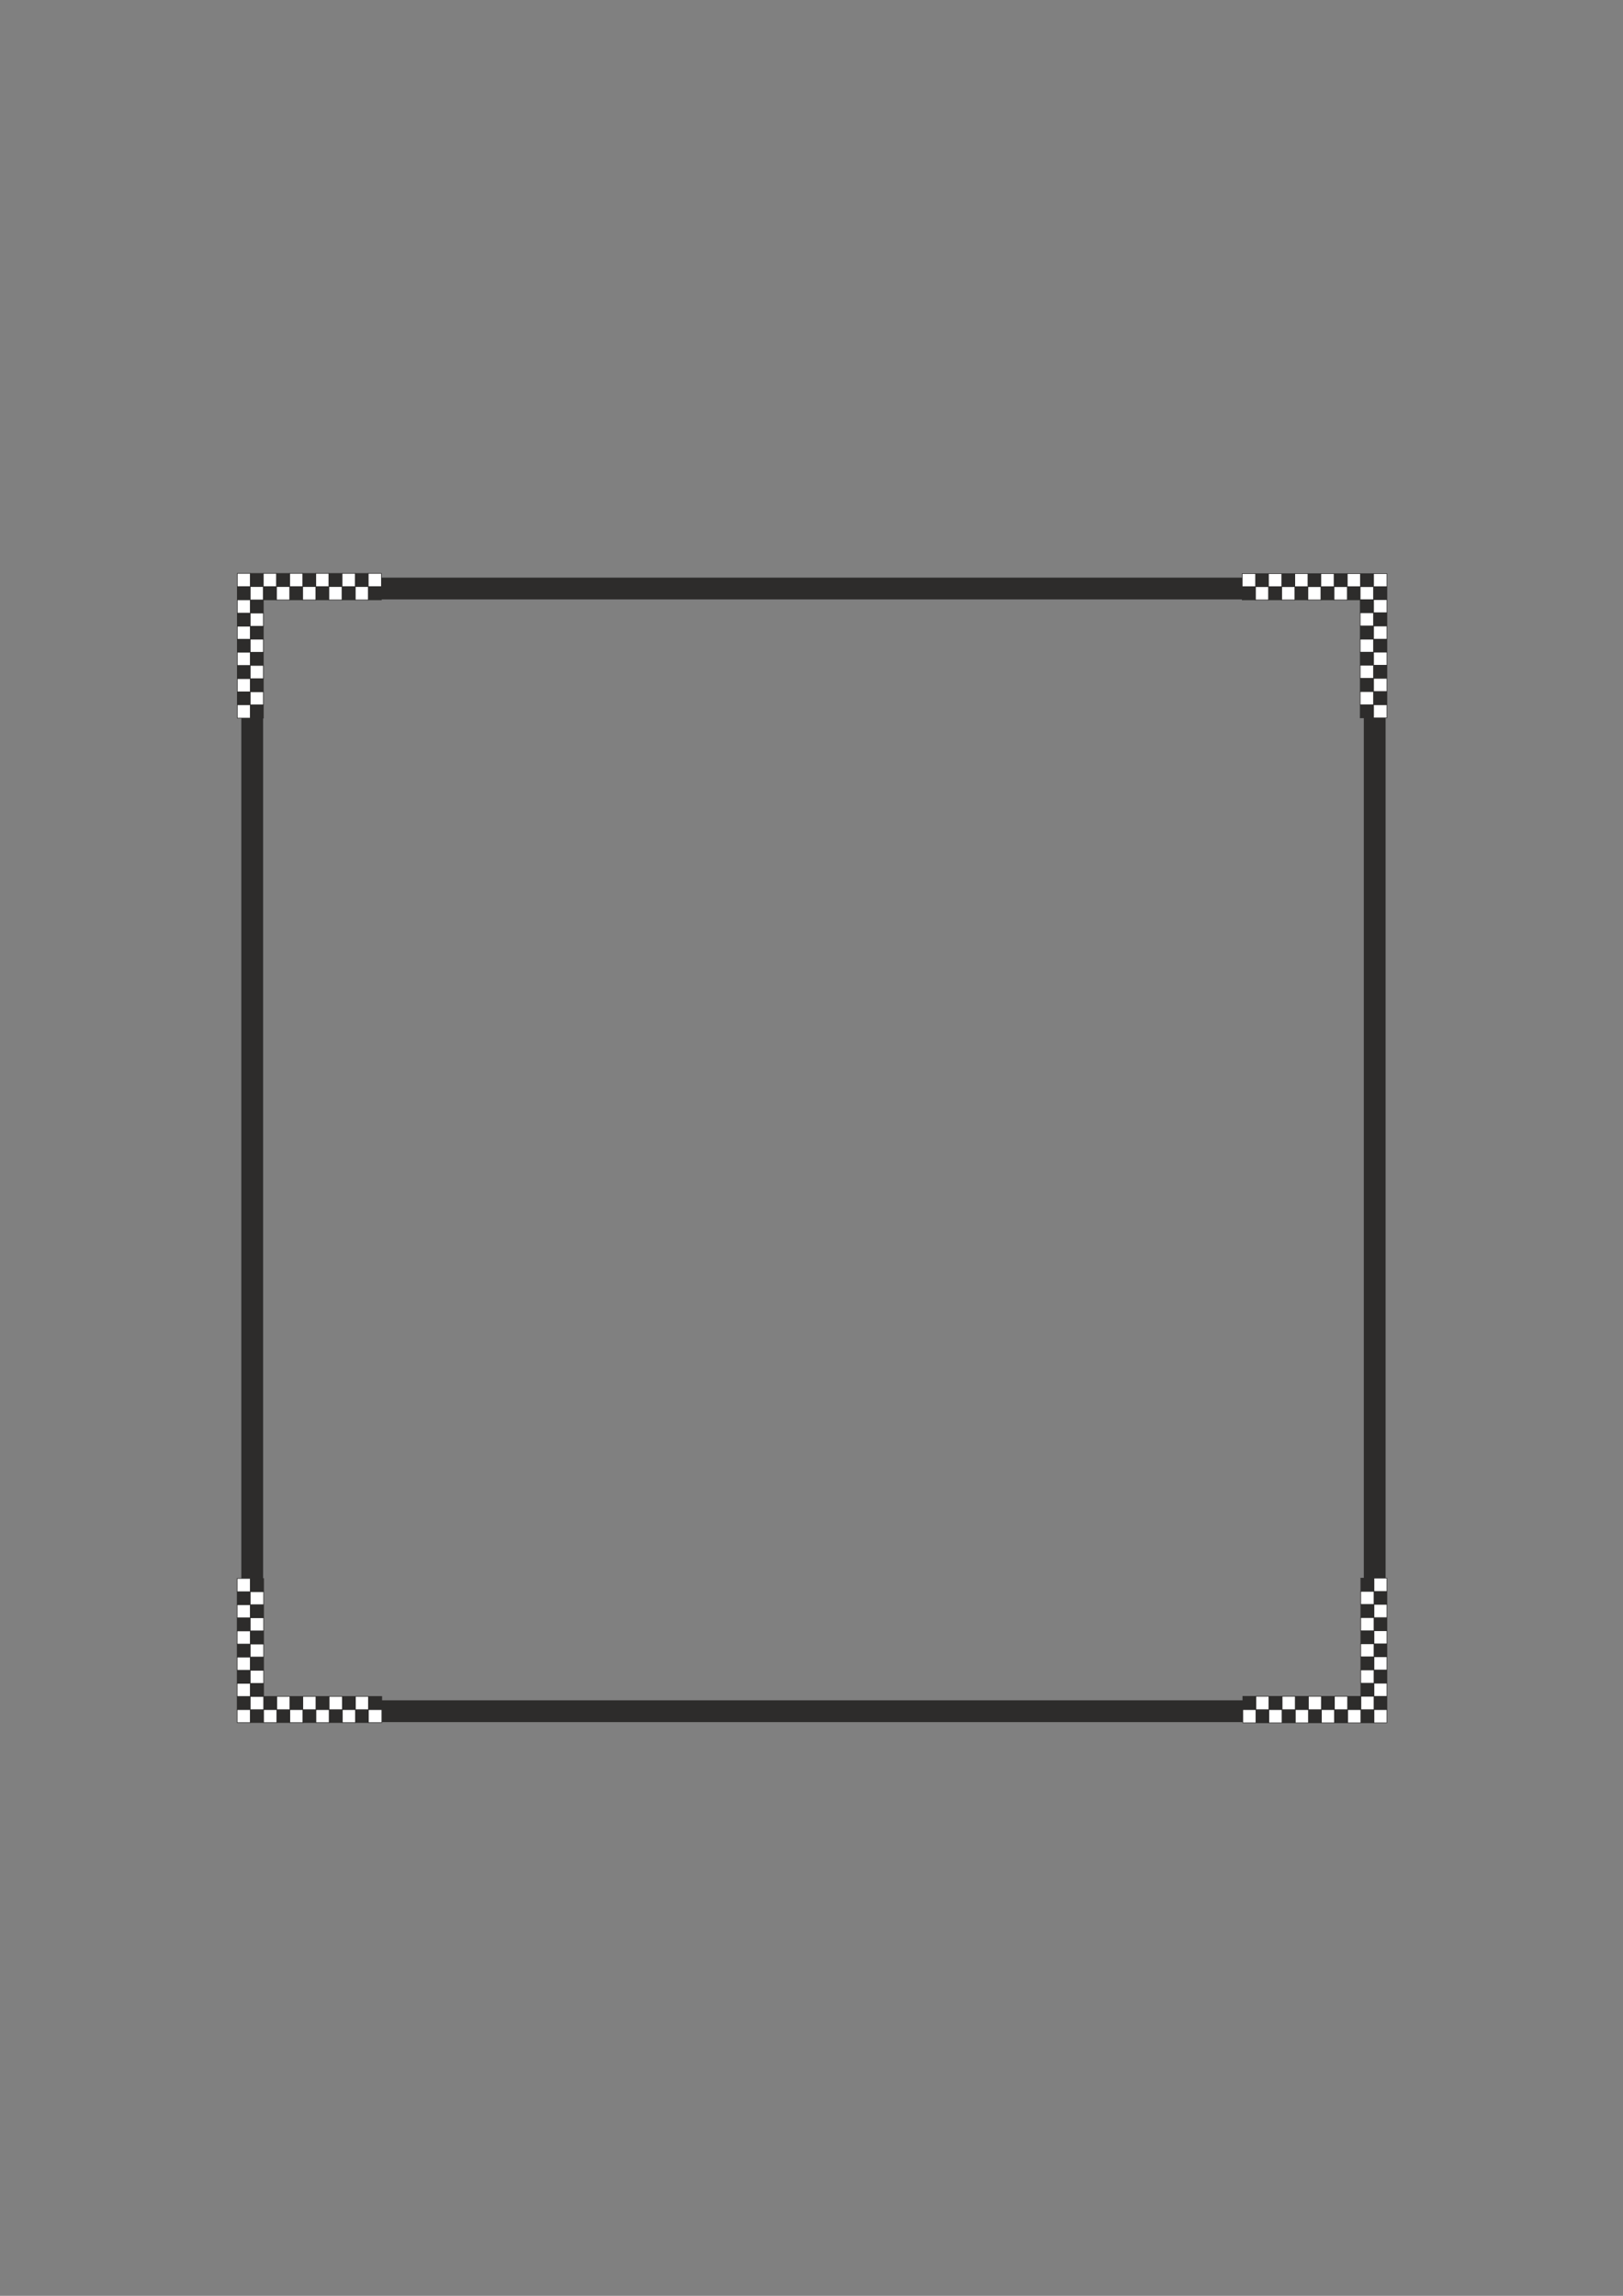 <?xml version="1.0" encoding="utf-8"?>
<!-- Created by UniConvertor 2.0rc4 (https://sk1project.net/) -->
<svg xmlns="http://www.w3.org/2000/svg" height="841.89pt" viewBox="0 0 595.276 841.89" width="595.276pt" version="1.1" xmlns:xlink="http://www.w3.org/1999/xlink" id="9fd50640-f60c-11ea-86ba-dcc15c148e23">

<rect x="0" y="0" width="595.276" height="841.89" fill="#808080" stroke="none"/>

<g>
	<path style="stroke:#2d2c2b;stroke-width:7.992;stroke-miterlimit:10.433;fill:none;" d="M 92.51,215.817 L 504.206,215.817 504.206,627.513 92.51,627.513 92.51,215.817 Z" />
	<g>
		<path style="stroke:#2d2c2b;stroke-width:0.216;stroke-miterlimit:10.433;fill:#ffffff;" d="M 87.038,210.273 L 91.862,210.273 91.862,215.169 87.038,215.169 87.038,210.273 Z" />
		<path style="stroke:#2d2c2b;stroke-width:0.216;stroke-miterlimit:10.433;fill:#2d2c2b;" d="M 91.79,210.273 L 96.614,210.273 96.614,215.169 91.79,215.169 91.79,210.273 Z" />
		<path style="stroke:#2d2c2b;stroke-width:0.216;stroke-miterlimit:10.433;fill:#ffffff;" d="M 96.614,210.273 L 101.438,210.273 101.438,215.169 96.614,215.169 96.614,210.273 Z" />
		<path style="stroke:#2d2c2b;stroke-width:0.216;stroke-miterlimit:10.433;fill:#2d2c2b;" d="M 101.438,210.273 L 106.262,210.273 106.262,215.169 101.438,215.169 101.438,210.273 Z" />
		<path style="stroke:#2d2c2b;stroke-width:0.216;stroke-miterlimit:10.433;fill:#ffffff;" d="M 106.262,210.273 L 111.086,210.273 111.086,215.169 106.262,215.169 106.262,210.273 Z" />
		<path style="stroke:#2d2c2b;stroke-width:0.216;stroke-miterlimit:10.433;fill:#2d2c2b;" d="M 111.014,210.273 L 115.838,210.273 115.838,215.169 111.014,215.169 111.014,210.273 Z" />
		<path style="stroke:#2d2c2b;stroke-width:0.216;stroke-miterlimit:10.433;fill:#ffffff;" d="M 115.838,210.273 L 120.662,210.273 120.662,215.169 115.838,215.169 115.838,210.273 Z" />
		<path style="stroke:#2d2c2b;stroke-width:0.216;stroke-miterlimit:10.433;fill:#2d2c2b;" d="M 120.662,210.273 L 125.486,210.273 125.486,215.169 120.662,215.169 120.662,210.273 Z" />
		<path style="stroke:#2d2c2b;stroke-width:0.216;stroke-miterlimit:10.433;fill:#ffffff;" d="M 125.486,210.273 L 130.31,210.273 130.31,215.169 125.486,215.169 125.486,210.273 Z" />
		<path style="stroke:#2d2c2b;stroke-width:0.216;stroke-miterlimit:10.433;fill:#2d2c2b;" d="M 130.31,210.273 L 135.134,210.273 135.134,215.169 130.31,215.169 130.31,210.273 Z" />
		<path style="stroke:#2d2c2b;stroke-width:0.216;stroke-miterlimit:10.433;fill:#ffffff;" d="M 135.062,210.273 L 139.886,210.273 139.886,215.169 135.062,215.169 135.062,210.273 Z" />
		<path style="stroke:#2d2c2b;stroke-width:0.216;stroke-miterlimit:10.433;fill:#2d2c2b;" d="M 87.038,215.097 L 91.862,215.097 91.862,219.993 87.038,219.993 87.038,215.097 Z" />
		<path style="stroke:#2d2c2b;stroke-width:0.216;stroke-miterlimit:10.433;fill:#ffffff;" d="M 87.038,219.993 L 91.862,219.993 91.862,224.889 87.038,224.889 87.038,219.993 Z" />
		<path style="stroke:#2d2c2b;stroke-width:0.216;stroke-miterlimit:10.433;fill:#2d2c2b;" d="M 87.038,224.817 L 91.862,224.817 91.862,229.713 87.038,229.713 87.038,224.817 Z" />
		<path style="stroke:#2d2c2b;stroke-width:0.216;stroke-miterlimit:10.433;fill:#ffffff;" d="M 87.038,229.641 L 91.862,229.641 91.862,234.537 87.038,234.537 87.038,229.641 Z" />
		<path style="stroke:#2d2c2b;stroke-width:0.216;stroke-miterlimit:10.433;fill:#2d2c2b;" d="M 87.038,234.393 L 91.862,234.393 91.862,239.289 87.038,239.289 87.038,234.393 Z" />
		<path style="stroke:#2d2c2b;stroke-width:0.216;stroke-miterlimit:10.433;fill:#ffffff;" d="M 87.038,239.217 L 91.862,239.217 91.862,244.113 87.038,244.113 87.038,239.217 Z" />
		<path style="stroke:#2d2c2b;stroke-width:0.216;stroke-miterlimit:10.433;fill:#2d2c2b;" d="M 87.038,244.041 L 91.862,244.041 91.862,248.937 87.038,248.937 87.038,244.041 Z" />
		<path style="stroke:#2d2c2b;stroke-width:0.216;stroke-miterlimit:10.433;fill:#ffffff;" d="M 87.038,248.865 L 91.862,248.865 91.862,253.761 87.038,253.761 87.038,248.865 Z" />
		<path style="stroke:#2d2c2b;stroke-width:0.216;stroke-miterlimit:10.433;fill:#2d2c2b;" d="M 87.038,253.689 L 91.862,253.689 91.862,258.585 87.038,258.585 87.038,253.689 Z" />
		<path style="stroke:#2d2c2b;stroke-width:0.216;stroke-miterlimit:10.433;fill:#ffffff;" d="M 87.038,258.441 L 91.862,258.441 91.862,263.337 87.038,263.337 87.038,258.441 Z" />
		<path style="stroke:#2d2c2b;stroke-width:0.216;stroke-miterlimit:10.433;fill:#2d2c2b;" d="M 91.79,219.993 L 96.614,219.993 96.614,224.889 91.79,224.889 91.79,219.993 Z" />
		<path style="stroke:#2d2c2b;stroke-width:0.216;stroke-miterlimit:10.433;fill:#ffffff;" d="M 91.79,224.817 L 96.614,224.817 96.614,229.713 91.79,229.713 91.79,224.817 Z" />
		<path style="stroke:#2d2c2b;stroke-width:0.216;stroke-miterlimit:10.433;fill:#2d2c2b;" d="M 91.79,229.641 L 96.614,229.641 96.614,234.537 91.79,234.537 91.79,229.641 Z" />
		<path style="stroke:#2d2c2b;stroke-width:0.216;stroke-miterlimit:10.433;fill:#ffffff;" d="M 91.79,234.393 L 96.614,234.393 96.614,239.289 91.79,239.289 91.79,234.393 Z" />
		<path style="stroke:#2d2c2b;stroke-width:0.216;stroke-miterlimit:10.433;fill:#2d2c2b;" d="M 91.79,239.217 L 96.614,239.217 96.614,244.113 91.79,244.113 91.79,239.217 Z" />
		<path style="stroke:#2d2c2b;stroke-width:0.216;stroke-miterlimit:10.433;fill:#ffffff;" d="M 91.79,244.041 L 96.614,244.041 96.614,248.937 91.79,248.937 91.79,244.041 Z" />
		<path style="stroke:#2d2c2b;stroke-width:0.216;stroke-miterlimit:10.433;fill:#2d2c2b;" d="M 91.79,248.865 L 96.614,248.865 96.614,253.761 91.79,253.761 91.79,248.865 Z" />
		<path style="stroke:#2d2c2b;stroke-width:0.216;stroke-miterlimit:10.433;fill:#ffffff;" d="M 91.79,253.689 L 96.614,253.689 96.614,258.585 91.79,258.585 91.79,253.689 Z" />
		<path style="stroke:#2d2c2b;stroke-width:0.216;stroke-miterlimit:10.433;fill:#2d2c2b;" d="M 91.79,258.441 L 96.614,258.441 96.614,263.337 91.79,263.337 91.79,258.441 Z" />
		<path style="stroke:#2d2c2b;stroke-width:0.216;stroke-miterlimit:10.433;fill:#ffffff;" d="M 91.79,215.097 L 96.614,215.097 96.614,219.993 91.79,219.993 91.79,215.097 Z" />
		<path style="stroke:#2d2c2b;stroke-width:0.216;stroke-miterlimit:10.433;fill:#2d2c2b;" d="M 96.614,215.097 L 101.438,215.097 101.438,219.993 96.614,219.993 96.614,215.097 Z" />
		<path style="stroke:#2d2c2b;stroke-width:0.216;stroke-miterlimit:10.433;fill:#ffffff;" d="M 101.438,215.097 L 106.262,215.097 106.262,219.993 101.438,219.993 101.438,215.097 Z" />
		<path style="stroke:#2d2c2b;stroke-width:0.216;stroke-miterlimit:10.433;fill:#2d2c2b;" d="M 106.262,215.097 L 111.086,215.097 111.086,219.993 106.262,219.993 106.262,215.097 Z" />
		<path style="stroke:#2d2c2b;stroke-width:0.216;stroke-miterlimit:10.433;fill:#ffffff;" d="M 111.014,215.097 L 115.838,215.097 115.838,219.993 111.014,219.993 111.014,215.097 Z" />
		<path style="stroke:#2d2c2b;stroke-width:0.216;stroke-miterlimit:10.433;fill:#2d2c2b;" d="M 115.838,215.097 L 120.662,215.097 120.662,219.993 115.838,219.993 115.838,215.097 Z" />
		<path style="stroke:#2d2c2b;stroke-width:0.216;stroke-miterlimit:10.433;fill:#ffffff;" d="M 120.662,215.097 L 125.486,215.097 125.486,219.993 120.662,219.993 120.662,215.097 Z" />
		<path style="stroke:#2d2c2b;stroke-width:0.216;stroke-miterlimit:10.433;fill:#2d2c2b;" d="M 125.486,215.097 L 130.31,215.097 130.31,219.993 125.486,219.993 125.486,215.097 Z" />
		<path style="stroke:#2d2c2b;stroke-width:0.216;stroke-miterlimit:10.433;fill:#ffffff;" d="M 130.31,215.097 L 135.134,215.097 135.134,219.993 130.31,219.993 130.31,215.097 Z" />
		<path style="stroke:#2d2c2b;stroke-width:0.216;stroke-miterlimit:10.433;fill:#2d2c2b;" d="M 135.062,215.097 L 139.886,215.097 139.886,219.993 135.062,219.993 135.062,215.097 Z" />
	</g>
	<g>
		<path style="stroke:#2d2c2b;stroke-width:0.216;stroke-miterlimit:10.433;fill:#ffffff;" d="M 86.966,631.689 L 86.966,626.865 91.862,626.865 91.862,631.689 86.966,631.689 Z" />
		<path style="stroke:#2d2c2b;stroke-width:0.216;stroke-miterlimit:10.433;fill:#2d2c2b;" d="M 86.966,626.937 L 86.966,622.113 91.862,622.113 91.862,626.937 86.966,626.937 Z" />
		<path style="stroke:#2d2c2b;stroke-width:0.216;stroke-miterlimit:10.433;fill:#ffffff;" d="M 86.966,622.113 L 86.966,617.289 91.862,617.289 91.862,622.113 86.966,622.113 Z" />
		<path style="stroke:#2d2c2b;stroke-width:0.216;stroke-miterlimit:10.433;fill:#2d2c2b;" d="M 86.966,617.289 L 86.966,612.465 91.862,612.465 91.862,617.289 86.966,617.289 Z" />
		<path style="stroke:#2d2c2b;stroke-width:0.216;stroke-miterlimit:10.433;fill:#ffffff;" d="M 86.966,612.465 L 86.966,607.641 91.862,607.641 91.862,612.465 86.966,612.465 Z" />
		<path style="stroke:#2d2c2b;stroke-width:0.216;stroke-miterlimit:10.433;fill:#2d2c2b;" d="M 86.966,607.641 L 86.966,602.817 91.862,602.817 91.862,607.641 86.966,607.641 Z" />
		<path style="stroke:#2d2c2b;stroke-width:0.216;stroke-miterlimit:10.433;fill:#ffffff;" d="M 86.966,602.889 L 86.966,598.065 91.862,598.065 91.862,602.889 86.966,602.889 Z" />
		<path style="stroke:#2d2c2b;stroke-width:0.216;stroke-miterlimit:10.433;fill:#2d2c2b;" d="M 86.966,598.065 L 86.966,593.241 91.862,593.241 91.862,598.065 86.966,598.065 Z" />
		<path style="stroke:#2d2c2b;stroke-width:0.216;stroke-miterlimit:10.433;fill:#ffffff;" d="M 86.966,593.241 L 86.966,588.417 91.862,588.417 91.862,593.241 86.966,593.241 Z" />
		<path style="stroke:#2d2c2b;stroke-width:0.216;stroke-miterlimit:10.433;fill:#2d2c2b;" d="M 86.966,588.417 L 86.966,583.593 91.862,583.593 91.862,588.417 86.966,588.417 Z" />
		<path style="stroke:#2d2c2b;stroke-width:0.216;stroke-miterlimit:10.433;fill:#ffffff;" d="M 86.966,583.665 L 86.966,578.841 91.862,578.841 91.862,583.665 86.966,583.665 Z" />
		<path style="stroke:#2d2c2b;stroke-width:0.216;stroke-miterlimit:10.433;fill:#2d2c2b;" d="M 91.79,631.689 L 91.79,626.865 96.686,626.865 96.686,631.689 91.79,631.689 Z" />
		<path style="stroke:#2d2c2b;stroke-width:0.216;stroke-miterlimit:10.433;fill:#ffffff;" d="M 96.686,631.689 L 96.686,626.865 101.582,626.865 101.582,631.689 96.686,631.689 Z" />
		<path style="stroke:#2d2c2b;stroke-width:0.216;stroke-miterlimit:10.433;fill:#2d2c2b;" d="M 101.51,631.689 L 101.51,626.865 106.406,626.865 106.406,631.689 101.51,631.689 Z" />
		<path style="stroke:#2d2c2b;stroke-width:0.216;stroke-miterlimit:10.433;fill:#ffffff;" d="M 106.334,631.689 L 106.334,626.865 111.23,626.865 111.23,631.689 106.334,631.689 Z" />
		<path style="stroke:#2d2c2b;stroke-width:0.216;stroke-miterlimit:10.433;fill:#2d2c2b;" d="M 111.086,631.689 L 111.086,626.865 115.982,626.865 115.982,631.689 111.086,631.689 Z" />
		<path style="stroke:#2d2c2b;stroke-width:0.216;stroke-miterlimit:10.433;fill:#ffffff;" d="M 115.91,631.689 L 115.91,626.865 120.806,626.865 120.806,631.689 115.91,631.689 Z" />
		<path style="stroke:#2d2c2b;stroke-width:0.216;stroke-miterlimit:10.433;fill:#2d2c2b;" d="M 120.734,631.689 L 120.734,626.865 125.63,626.865 125.63,631.689 120.734,631.689 Z" />
		<path style="stroke:#2d2c2b;stroke-width:0.216;stroke-miterlimit:10.433;fill:#ffffff;" d="M 125.558,631.689 L 125.558,626.865 130.454,626.865 130.454,631.689 125.558,631.689 Z" />
		<path style="stroke:#2d2c2b;stroke-width:0.216;stroke-miterlimit:10.433;fill:#2d2c2b;" d="M 130.382,631.689 L 130.382,626.865 135.278,626.865 135.278,631.689 130.382,631.689 Z" />
		<path style="stroke:#2d2c2b;stroke-width:0.216;stroke-miterlimit:10.433;fill:#ffffff;" d="M 135.134,631.689 L 135.134,626.865 140.03,626.865 140.03,631.689 135.134,631.689 Z" />
		<path style="stroke:#2d2c2b;stroke-width:0.216;stroke-miterlimit:10.433;fill:#2d2c2b;" d="M 96.686,626.937 L 96.686,622.113 101.582,622.113 101.582,626.937 96.686,626.937 Z" />
		<path style="stroke:#2d2c2b;stroke-width:0.216;stroke-miterlimit:10.433;fill:#ffffff;" d="M 101.51,626.937 L 101.51,622.113 106.406,622.113 106.406,626.937 101.51,626.937 Z" />
		<path style="stroke:#2d2c2b;stroke-width:0.216;stroke-miterlimit:10.433;fill:#2d2c2b;" d="M 106.334,626.937 L 106.334,622.113 111.23,622.113 111.23,626.937 106.334,626.937 Z" />
		<path style="stroke:#2d2c2b;stroke-width:0.216;stroke-miterlimit:10.433;fill:#ffffff;" d="M 111.086,626.937 L 111.086,622.113 115.982,622.113 115.982,626.937 111.086,626.937 Z" />
		<path style="stroke:#2d2c2b;stroke-width:0.216;stroke-miterlimit:10.433;fill:#2d2c2b;" d="M 115.91,626.937 L 115.91,622.113 120.806,622.113 120.806,626.937 115.91,626.937 Z" />
		<path style="stroke:#2d2c2b;stroke-width:0.216;stroke-miterlimit:10.433;fill:#ffffff;" d="M 120.734,626.937 L 120.734,622.113 125.63,622.113 125.63,626.937 120.734,626.937 Z" />
		<path style="stroke:#2d2c2b;stroke-width:0.216;stroke-miterlimit:10.433;fill:#2d2c2b;" d="M 125.558,626.937 L 125.558,622.113 130.454,622.113 130.454,626.937 125.558,626.937 Z" />
		<path style="stroke:#2d2c2b;stroke-width:0.216;stroke-miterlimit:10.433;fill:#ffffff;" d="M 130.382,626.937 L 130.382,622.113 135.278,622.113 135.278,626.937 130.382,626.937 Z" />
		<path style="stroke:#2d2c2b;stroke-width:0.216;stroke-miterlimit:10.433;fill:#2d2c2b;" d="M 135.134,626.937 L 135.134,622.113 140.03,622.113 140.03,626.937 135.134,626.937 Z" />
		<path style="stroke:#2d2c2b;stroke-width:0.216;stroke-miterlimit:10.433;fill:#ffffff;" d="M 91.79,626.937 L 91.79,622.113 96.686,622.113 96.686,626.937 91.79,626.937 Z" />
		<path style="stroke:#2d2c2b;stroke-width:0.216;stroke-miterlimit:10.433;fill:#2d2c2b;" d="M 91.79,622.113 L 91.79,617.289 96.686,617.289 96.686,622.113 91.79,622.113 Z" />
		<path style="stroke:#2d2c2b;stroke-width:0.216;stroke-miterlimit:10.433;fill:#ffffff;" d="M 91.79,617.289 L 91.79,612.465 96.686,612.465 96.686,617.289 91.79,617.289 Z" />
		<path style="stroke:#2d2c2b;stroke-width:0.216;stroke-miterlimit:10.433;fill:#2d2c2b;" d="M 91.79,612.465 L 91.79,607.641 96.686,607.641 96.686,612.465 91.79,612.465 Z" />
		<path style="stroke:#2d2c2b;stroke-width:0.216;stroke-miterlimit:10.433;fill:#ffffff;" d="M 91.79,607.641 L 91.79,602.817 96.686,602.817 96.686,607.641 91.79,607.641 Z" />
		<path style="stroke:#2d2c2b;stroke-width:0.216;stroke-miterlimit:10.433;fill:#2d2c2b;" d="M 91.79,602.889 L 91.79,598.065 96.686,598.065 96.686,602.889 91.79,602.889 Z" />
		<path style="stroke:#2d2c2b;stroke-width:0.216;stroke-miterlimit:10.433;fill:#ffffff;" d="M 91.79,598.065 L 91.79,593.241 96.686,593.241 96.686,598.065 91.79,598.065 Z" />
		<path style="stroke:#2d2c2b;stroke-width:0.216;stroke-miterlimit:10.433;fill:#2d2c2b;" d="M 91.79,593.241 L 91.79,588.417 96.686,588.417 96.686,593.241 91.79,593.241 Z" />
		<path style="stroke:#2d2c2b;stroke-width:0.216;stroke-miterlimit:10.433;fill:#ffffff;" d="M 91.79,588.417 L 91.79,583.593 96.686,583.593 96.686,588.417 91.79,588.417 Z" />
		<path style="stroke:#2d2c2b;stroke-width:0.216;stroke-miterlimit:10.433;fill:#2d2c2b;" d="M 91.79,583.665 L 91.79,578.841 96.686,578.841 96.686,583.665 91.79,583.665 Z" />
	</g>
	<g>
		<path style="stroke:#2d2c2b;stroke-width:0.216;stroke-miterlimit:10.433;fill:#ffffff;" d="M 508.67,631.761 L 503.846,631.761 503.846,626.865 508.67,626.865 508.67,631.761 Z" />
		<path style="stroke:#2d2c2b;stroke-width:0.216;stroke-miterlimit:10.433;fill:#2d2c2b;" d="M 503.918,631.761 L 499.094,631.761 499.094,626.865 503.918,626.865 503.918,631.761 Z" />
		<path style="stroke:#2d2c2b;stroke-width:0.216;stroke-miterlimit:10.433;fill:#ffffff;" d="M 499.094,631.761 L 494.27,631.761 494.27,626.865 499.094,626.865 499.094,631.761 Z" />
		<path style="stroke:#2d2c2b;stroke-width:0.216;stroke-miterlimit:10.433;fill:#2d2c2b;" d="M 494.27,631.761 L 489.446,631.761 489.446,626.865 494.27,626.865 494.27,631.761 Z" />
		<path style="stroke:#2d2c2b;stroke-width:0.216;stroke-miterlimit:10.433;fill:#ffffff;" d="M 489.446,631.761 L 484.622,631.761 484.622,626.865 489.446,626.865 489.446,631.761 Z" />
		<path style="stroke:#2d2c2b;stroke-width:0.216;stroke-miterlimit:10.433;fill:#2d2c2b;" d="M 484.622,631.761 L 479.798,631.761 479.798,626.865 484.622,626.865 484.622,631.761 Z" />
		<path style="stroke:#2d2c2b;stroke-width:0.216;stroke-miterlimit:10.433;fill:#ffffff;" d="M 479.87,631.761 L 475.046,631.761 475.046,626.865 479.87,626.865 479.87,631.761 Z" />
		<path style="stroke:#2d2c2b;stroke-width:0.216;stroke-miterlimit:10.433;fill:#2d2c2b;" d="M 475.046,631.761 L 470.222,631.761 470.222,626.865 475.046,626.865 475.046,631.761 Z" />
		<path style="stroke:#2d2c2b;stroke-width:0.216;stroke-miterlimit:10.433;fill:#ffffff;" d="M 470.222,631.761 L 465.398,631.761 465.398,626.865 470.222,626.865 470.222,631.761 Z" />
		<path style="stroke:#2d2c2b;stroke-width:0.216;stroke-miterlimit:10.433;fill:#2d2c2b;" d="M 465.398,631.761 L 460.574,631.761 460.574,626.865 465.398,626.865 465.398,631.761 Z" />
		<path style="stroke:#2d2c2b;stroke-width:0.216;stroke-miterlimit:10.433;fill:#ffffff;" d="M 460.646,631.761 L 455.822,631.761 455.822,626.865 460.646,626.865 460.646,631.761 Z" />
		<path style="stroke:#2d2c2b;stroke-width:0.216;stroke-miterlimit:10.433;fill:#2d2c2b;" d="M 508.67,626.937 L 503.846,626.937 503.846,622.041 508.67,622.041 508.67,626.937 Z" />
		<path style="stroke:#2d2c2b;stroke-width:0.216;stroke-miterlimit:10.433;fill:#ffffff;" d="M 508.67,622.041 L 503.846,622.041 503.846,617.145 508.67,617.145 508.67,622.041 Z" />
		<path style="stroke:#2d2c2b;stroke-width:0.216;stroke-miterlimit:10.433;fill:#2d2c2b;" d="M 508.67,617.217 L 503.846,617.217 503.846,612.321 508.67,612.321 508.67,617.217 Z" />
		<path style="stroke:#2d2c2b;stroke-width:0.216;stroke-miterlimit:10.433;fill:#ffffff;" d="M 508.67,612.393 L 503.846,612.393 503.846,607.497 508.67,607.497 508.67,612.393 Z" />
		<path style="stroke:#2d2c2b;stroke-width:0.216;stroke-miterlimit:10.433;fill:#2d2c2b;" d="M 508.67,607.569 L 503.846,607.569 503.846,602.673 508.67,602.673 508.67,607.569 Z" />
		<path style="stroke:#2d2c2b;stroke-width:0.216;stroke-miterlimit:10.433;fill:#ffffff;" d="M 508.67,602.817 L 503.846,602.817 503.846,597.921 508.67,597.921 508.67,602.817 Z" />
		<path style="stroke:#2d2c2b;stroke-width:0.216;stroke-miterlimit:10.433;fill:#2d2c2b;" d="M 508.67,597.993 L 503.846,597.993 503.846,593.097 508.67,593.097 508.67,597.993 Z" />
		<path style="stroke:#2d2c2b;stroke-width:0.216;stroke-miterlimit:10.433;fill:#ffffff;" d="M 508.67,593.169 L 503.846,593.169 503.846,588.273 508.67,588.273 508.67,593.169 Z" />
		<path style="stroke:#2d2c2b;stroke-width:0.216;stroke-miterlimit:10.433;fill:#2d2c2b;" d="M 508.67,588.345 L 503.846,588.345 503.846,583.449 508.67,583.449 508.67,588.345 Z" />
		<path style="stroke:#2d2c2b;stroke-width:0.216;stroke-miterlimit:10.433;fill:#ffffff;" d="M 508.67,583.593 L 503.846,583.593 503.846,578.697 508.67,578.697 508.67,583.593 Z" />
		<path style="stroke:#2d2c2b;stroke-width:0.216;stroke-miterlimit:10.433;fill:#2d2c2b;" d="M 503.918,622.041 L 499.094,622.041 499.094,617.145 503.918,617.145 503.918,622.041 Z" />
		<path style="stroke:#2d2c2b;stroke-width:0.216;stroke-miterlimit:10.433;fill:#ffffff;" d="M 503.918,617.217 L 499.094,617.217 499.094,612.321 503.918,612.321 503.918,617.217 Z" />
		<path style="stroke:#2d2c2b;stroke-width:0.216;stroke-miterlimit:10.433;fill:#2d2c2b;" d="M 503.918,612.393 L 499.094,612.393 499.094,607.497 503.918,607.497 503.918,612.393 Z" />
		<path style="stroke:#2d2c2b;stroke-width:0.216;stroke-miterlimit:10.433;fill:#ffffff;" d="M 503.918,607.569 L 499.094,607.569 499.094,602.673 503.918,602.673 503.918,607.569 Z" />
		<path style="stroke:#2d2c2b;stroke-width:0.216;stroke-miterlimit:10.433;fill:#2d2c2b;" d="M 503.918,602.817 L 499.094,602.817 499.094,597.921 503.918,597.921 503.918,602.817 Z" />
		<path style="stroke:#2d2c2b;stroke-width:0.216;stroke-miterlimit:10.433;fill:#ffffff;" d="M 503.918,597.993 L 499.094,597.993 499.094,593.097 503.918,593.097 503.918,597.993 Z" />
		<path style="stroke:#2d2c2b;stroke-width:0.216;stroke-miterlimit:10.433;fill:#2d2c2b;" d="M 503.918,593.169 L 499.094,593.169 499.094,588.273 503.918,588.273 503.918,593.169 Z" />
		<path style="stroke:#2d2c2b;stroke-width:0.216;stroke-miterlimit:10.433;fill:#ffffff;" d="M 503.918,588.345 L 499.094,588.345 499.094,583.449 503.918,583.449 503.918,588.345 Z" />
		<path style="stroke:#2d2c2b;stroke-width:0.216;stroke-miterlimit:10.433;fill:#2d2c2b;" d="M 503.918,583.593 L 499.094,583.593 499.094,578.697 503.918,578.697 503.918,583.593 Z" />
		<path style="stroke:#2d2c2b;stroke-width:0.216;stroke-miterlimit:10.433;fill:#ffffff;" d="M 503.918,626.937 L 499.094,626.937 499.094,622.041 503.918,622.041 503.918,626.937 Z" />
		<path style="stroke:#2d2c2b;stroke-width:0.216;stroke-miterlimit:10.433;fill:#2d2c2b;" d="M 499.094,626.937 L 494.27,626.937 494.27,622.041 499.094,622.041 499.094,626.937 Z" />
		<path style="stroke:#2d2c2b;stroke-width:0.216;stroke-miterlimit:10.433;fill:#ffffff;" d="M 494.27,626.937 L 489.446,626.937 489.446,622.041 494.27,622.041 494.27,626.937 Z" />
		<path style="stroke:#2d2c2b;stroke-width:0.216;stroke-miterlimit:10.433;fill:#2d2c2b;" d="M 489.446,626.937 L 484.622,626.937 484.622,622.041 489.446,622.041 489.446,626.937 Z" />
		<path style="stroke:#2d2c2b;stroke-width:0.216;stroke-miterlimit:10.433;fill:#ffffff;" d="M 484.622,626.937 L 479.798,626.937 479.798,622.041 484.622,622.041 484.622,626.937 Z" />
		<path style="stroke:#2d2c2b;stroke-width:0.216;stroke-miterlimit:10.433;fill:#2d2c2b;" d="M 479.87,626.937 L 475.046,626.937 475.046,622.041 479.87,622.041 479.87,626.937 Z" />
		<path style="stroke:#2d2c2b;stroke-width:0.216;stroke-miterlimit:10.433;fill:#ffffff;" d="M 475.046,626.937 L 470.222,626.937 470.222,622.041 475.046,622.041 475.046,626.937 Z" />
		<path style="stroke:#2d2c2b;stroke-width:0.216;stroke-miterlimit:10.433;fill:#2d2c2b;" d="M 470.222,626.937 L 465.398,626.937 465.398,622.041 470.222,622.041 470.222,626.937 Z" />
		<path style="stroke:#2d2c2b;stroke-width:0.216;stroke-miterlimit:10.433;fill:#ffffff;" d="M 465.398,626.937 L 460.574,626.937 460.574,622.041 465.398,622.041 465.398,626.937 Z" />
		<path style="stroke:#2d2c2b;stroke-width:0.216;stroke-miterlimit:10.433;fill:#2d2c2b;" d="M 460.646,626.937 L 455.822,626.937 455.822,622.041 460.646,622.041 460.646,626.937 Z" />
	</g>
	<g>
		<path style="stroke:#2d2c2b;stroke-width:0.216;stroke-miterlimit:10.433;fill:#ffffff;" d="M 508.67,210.345 L 508.67,215.169 503.774,215.169 503.774,210.345 508.67,210.345 Z" />
		<path style="stroke:#2d2c2b;stroke-width:0.216;stroke-miterlimit:10.433;fill:#2d2c2b;" d="M 508.67,215.169 L 508.67,219.993 503.774,219.993 503.774,215.169 508.67,215.169 Z" />
		<path style="stroke:#2d2c2b;stroke-width:0.216;stroke-miterlimit:10.433;fill:#ffffff;" d="M 508.67,219.921 L 508.67,224.745 503.774,224.745 503.774,219.921 508.67,219.921 Z" />
		<path style="stroke:#2d2c2b;stroke-width:0.216;stroke-miterlimit:10.433;fill:#2d2c2b;" d="M 508.67,224.745 L 508.67,229.569 503.774,229.569 503.774,224.745 508.67,224.745 Z" />
		<path style="stroke:#2d2c2b;stroke-width:0.216;stroke-miterlimit:10.433;fill:#ffffff;" d="M 508.67,229.569 L 508.67,234.393 503.774,234.393 503.774,229.569 508.67,229.569 Z" />
		<path style="stroke:#2d2c2b;stroke-width:0.216;stroke-miterlimit:10.433;fill:#2d2c2b;" d="M 508.67,234.393 L 508.67,239.217 503.774,239.217 503.774,234.393 508.67,234.393 Z" />
		<path style="stroke:#2d2c2b;stroke-width:0.216;stroke-miterlimit:10.433;fill:#ffffff;" d="M 508.67,239.145 L 508.67,243.969 503.774,243.969 503.774,239.145 508.67,239.145 Z" />
		<path style="stroke:#2d2c2b;stroke-width:0.216;stroke-miterlimit:10.433;fill:#2d2c2b;" d="M 508.67,243.969 L 508.67,248.793 503.774,248.793 503.774,243.969 508.67,243.969 Z" />
		<path style="stroke:#2d2c2b;stroke-width:0.216;stroke-miterlimit:10.433;fill:#ffffff;" d="M 508.67,248.793 L 508.67,253.617 503.774,253.617 503.774,248.793 508.67,248.793 Z" />
		<path style="stroke:#2d2c2b;stroke-width:0.216;stroke-miterlimit:10.433;fill:#2d2c2b;" d="M 508.67,253.617 L 508.67,258.441 503.774,258.441 503.774,253.617 508.67,253.617 Z" />
		<path style="stroke:#2d2c2b;stroke-width:0.216;stroke-miterlimit:10.433;fill:#ffffff;" d="M 508.67,258.441 L 508.67,263.265 503.774,263.265 503.774,258.441 508.67,258.441 Z" />
		<path style="stroke:#2d2c2b;stroke-width:0.216;stroke-miterlimit:10.433;fill:#2d2c2b;" d="M 503.774,210.345 L 503.774,215.169 498.878,215.169 498.878,210.345 503.774,210.345 Z" />
		<path style="stroke:#2d2c2b;stroke-width:0.216;stroke-miterlimit:10.433;fill:#ffffff;" d="M 498.95,210.345 L 498.95,215.169 494.054,215.169 494.054,210.345 498.95,210.345 Z" />
		<path style="stroke:#2d2c2b;stroke-width:0.216;stroke-miterlimit:10.433;fill:#2d2c2b;" d="M 494.126,210.345 L 494.126,215.169 489.23,215.169 489.23,210.345 494.126,210.345 Z" />
		<path style="stroke:#2d2c2b;stroke-width:0.216;stroke-miterlimit:10.433;fill:#ffffff;" d="M 489.302,210.345 L 489.302,215.169 484.406,215.169 484.406,210.345 489.302,210.345 Z" />
		<path style="stroke:#2d2c2b;stroke-width:0.216;stroke-miterlimit:10.433;fill:#2d2c2b;" d="M 484.478,210.345 L 484.478,215.169 479.582,215.169 479.582,210.345 484.478,210.345 Z" />
		<path style="stroke:#2d2c2b;stroke-width:0.216;stroke-miterlimit:10.433;fill:#ffffff;" d="M 479.726,210.345 L 479.726,215.169 474.83,215.169 474.83,210.345 479.726,210.345 Z" />
		<path style="stroke:#2d2c2b;stroke-width:0.216;stroke-miterlimit:10.433;fill:#2d2c2b;" d="M 474.902,210.345 L 474.902,215.169 470.006,215.169 470.006,210.345 474.902,210.345 Z" />
		<path style="stroke:#2d2c2b;stroke-width:0.216;stroke-miterlimit:10.433;fill:#ffffff;" d="M 470.078,210.345 L 470.078,215.169 465.182,215.169 465.182,210.345 470.078,210.345 Z" />
		<path style="stroke:#2d2c2b;stroke-width:0.216;stroke-miterlimit:10.433;fill:#2d2c2b;" d="M 465.254,210.345 L 465.254,215.169 460.358,215.169 460.358,210.345 465.254,210.345 Z" />
		<path style="stroke:#2d2c2b;stroke-width:0.216;stroke-miterlimit:10.433;fill:#ffffff;" d="M 460.502,210.345 L 460.502,215.169 455.606,215.169 455.606,210.345 460.502,210.345 Z" />
		<path style="stroke:#2d2c2b;stroke-width:0.216;stroke-miterlimit:10.433;fill:#2d2c2b;" d="M 498.95,215.169 L 498.95,219.993 494.054,219.993 494.054,215.169 498.95,215.169 Z" />
		<path style="stroke:#2d2c2b;stroke-width:0.216;stroke-miterlimit:10.433;fill:#ffffff;" d="M 494.126,215.169 L 494.126,219.993 489.23,219.993 489.23,215.169 494.126,215.169 Z" />
		<path style="stroke:#2d2c2b;stroke-width:0.216;stroke-miterlimit:10.433;fill:#2d2c2b;" d="M 489.302,215.169 L 489.302,219.993 484.406,219.993 484.406,215.169 489.302,215.169 Z" />
		<path style="stroke:#2d2c2b;stroke-width:0.216;stroke-miterlimit:10.433;fill:#ffffff;" d="M 484.478,215.169 L 484.478,219.993 479.582,219.993 479.582,215.169 484.478,215.169 Z" />
		<path style="stroke:#2d2c2b;stroke-width:0.216;stroke-miterlimit:10.433;fill:#2d2c2b;" d="M 479.726,215.169 L 479.726,219.993 474.83,219.993 474.83,215.169 479.726,215.169 Z" />
		<path style="stroke:#2d2c2b;stroke-width:0.216;stroke-miterlimit:10.433;fill:#ffffff;" d="M 474.902,215.169 L 474.902,219.993 470.006,219.993 470.006,215.169 474.902,215.169 Z" />
		<path style="stroke:#2d2c2b;stroke-width:0.216;stroke-miterlimit:10.433;fill:#2d2c2b;" d="M 470.078,215.169 L 470.078,219.993 465.182,219.993 465.182,215.169 470.078,215.169 Z" />
		<path style="stroke:#2d2c2b;stroke-width:0.216;stroke-miterlimit:10.433;fill:#ffffff;" d="M 465.254,215.169 L 465.254,219.993 460.358,219.993 460.358,215.169 465.254,215.169 Z" />
		<path style="stroke:#2d2c2b;stroke-width:0.216;stroke-miterlimit:10.433;fill:#2d2c2b;" d="M 460.502,215.169 L 460.502,219.993 455.606,219.993 455.606,215.169 460.502,215.169 Z" />
		<path style="stroke:#2d2c2b;stroke-width:0.216;stroke-miterlimit:10.433;fill:#ffffff;" d="M 503.774,215.169 L 503.774,219.993 498.878,219.993 498.878,215.169 503.774,215.169 Z" />
		<path style="stroke:#2d2c2b;stroke-width:0.216;stroke-miterlimit:10.433;fill:#2d2c2b;" d="M 503.774,219.921 L 503.774,224.745 498.878,224.745 498.878,219.921 503.774,219.921 Z" />
		<path style="stroke:#2d2c2b;stroke-width:0.216;stroke-miterlimit:10.433;fill:#ffffff;" d="M 503.774,224.745 L 503.774,229.569 498.878,229.569 498.878,224.745 503.774,224.745 Z" />
		<path style="stroke:#2d2c2b;stroke-width:0.216;stroke-miterlimit:10.433;fill:#2d2c2b;" d="M 503.774,229.569 L 503.774,234.393 498.878,234.393 498.878,229.569 503.774,229.569 Z" />
		<path style="stroke:#2d2c2b;stroke-width:0.216;stroke-miterlimit:10.433;fill:#ffffff;" d="M 503.774,234.393 L 503.774,239.217 498.878,239.217 498.878,234.393 503.774,234.393 Z" />
		<path style="stroke:#2d2c2b;stroke-width:0.216;stroke-miterlimit:10.433;fill:#2d2c2b;" d="M 503.774,239.145 L 503.774,243.969 498.878,243.969 498.878,239.145 503.774,239.145 Z" />
		<path style="stroke:#2d2c2b;stroke-width:0.216;stroke-miterlimit:10.433;fill:#ffffff;" d="M 503.774,243.969 L 503.774,248.793 498.878,248.793 498.878,243.969 503.774,243.969 Z" />
		<path style="stroke:#2d2c2b;stroke-width:0.216;stroke-miterlimit:10.433;fill:#2d2c2b;" d="M 503.774,248.793 L 503.774,253.617 498.878,253.617 498.878,248.793 503.774,248.793 Z" />
		<path style="stroke:#2d2c2b;stroke-width:0.216;stroke-miterlimit:10.433;fill:#ffffff;" d="M 503.774,253.617 L 503.774,258.441 498.878,258.441 498.878,253.617 503.774,253.617 Z" />
		<path style="stroke:#2d2c2b;stroke-width:0.216;stroke-miterlimit:10.433;fill:#2d2c2b;" d="M 503.774,258.441 L 503.774,263.265 498.878,263.265 498.878,258.441 503.774,258.441 Z" />
	</g>
</g>
</svg>